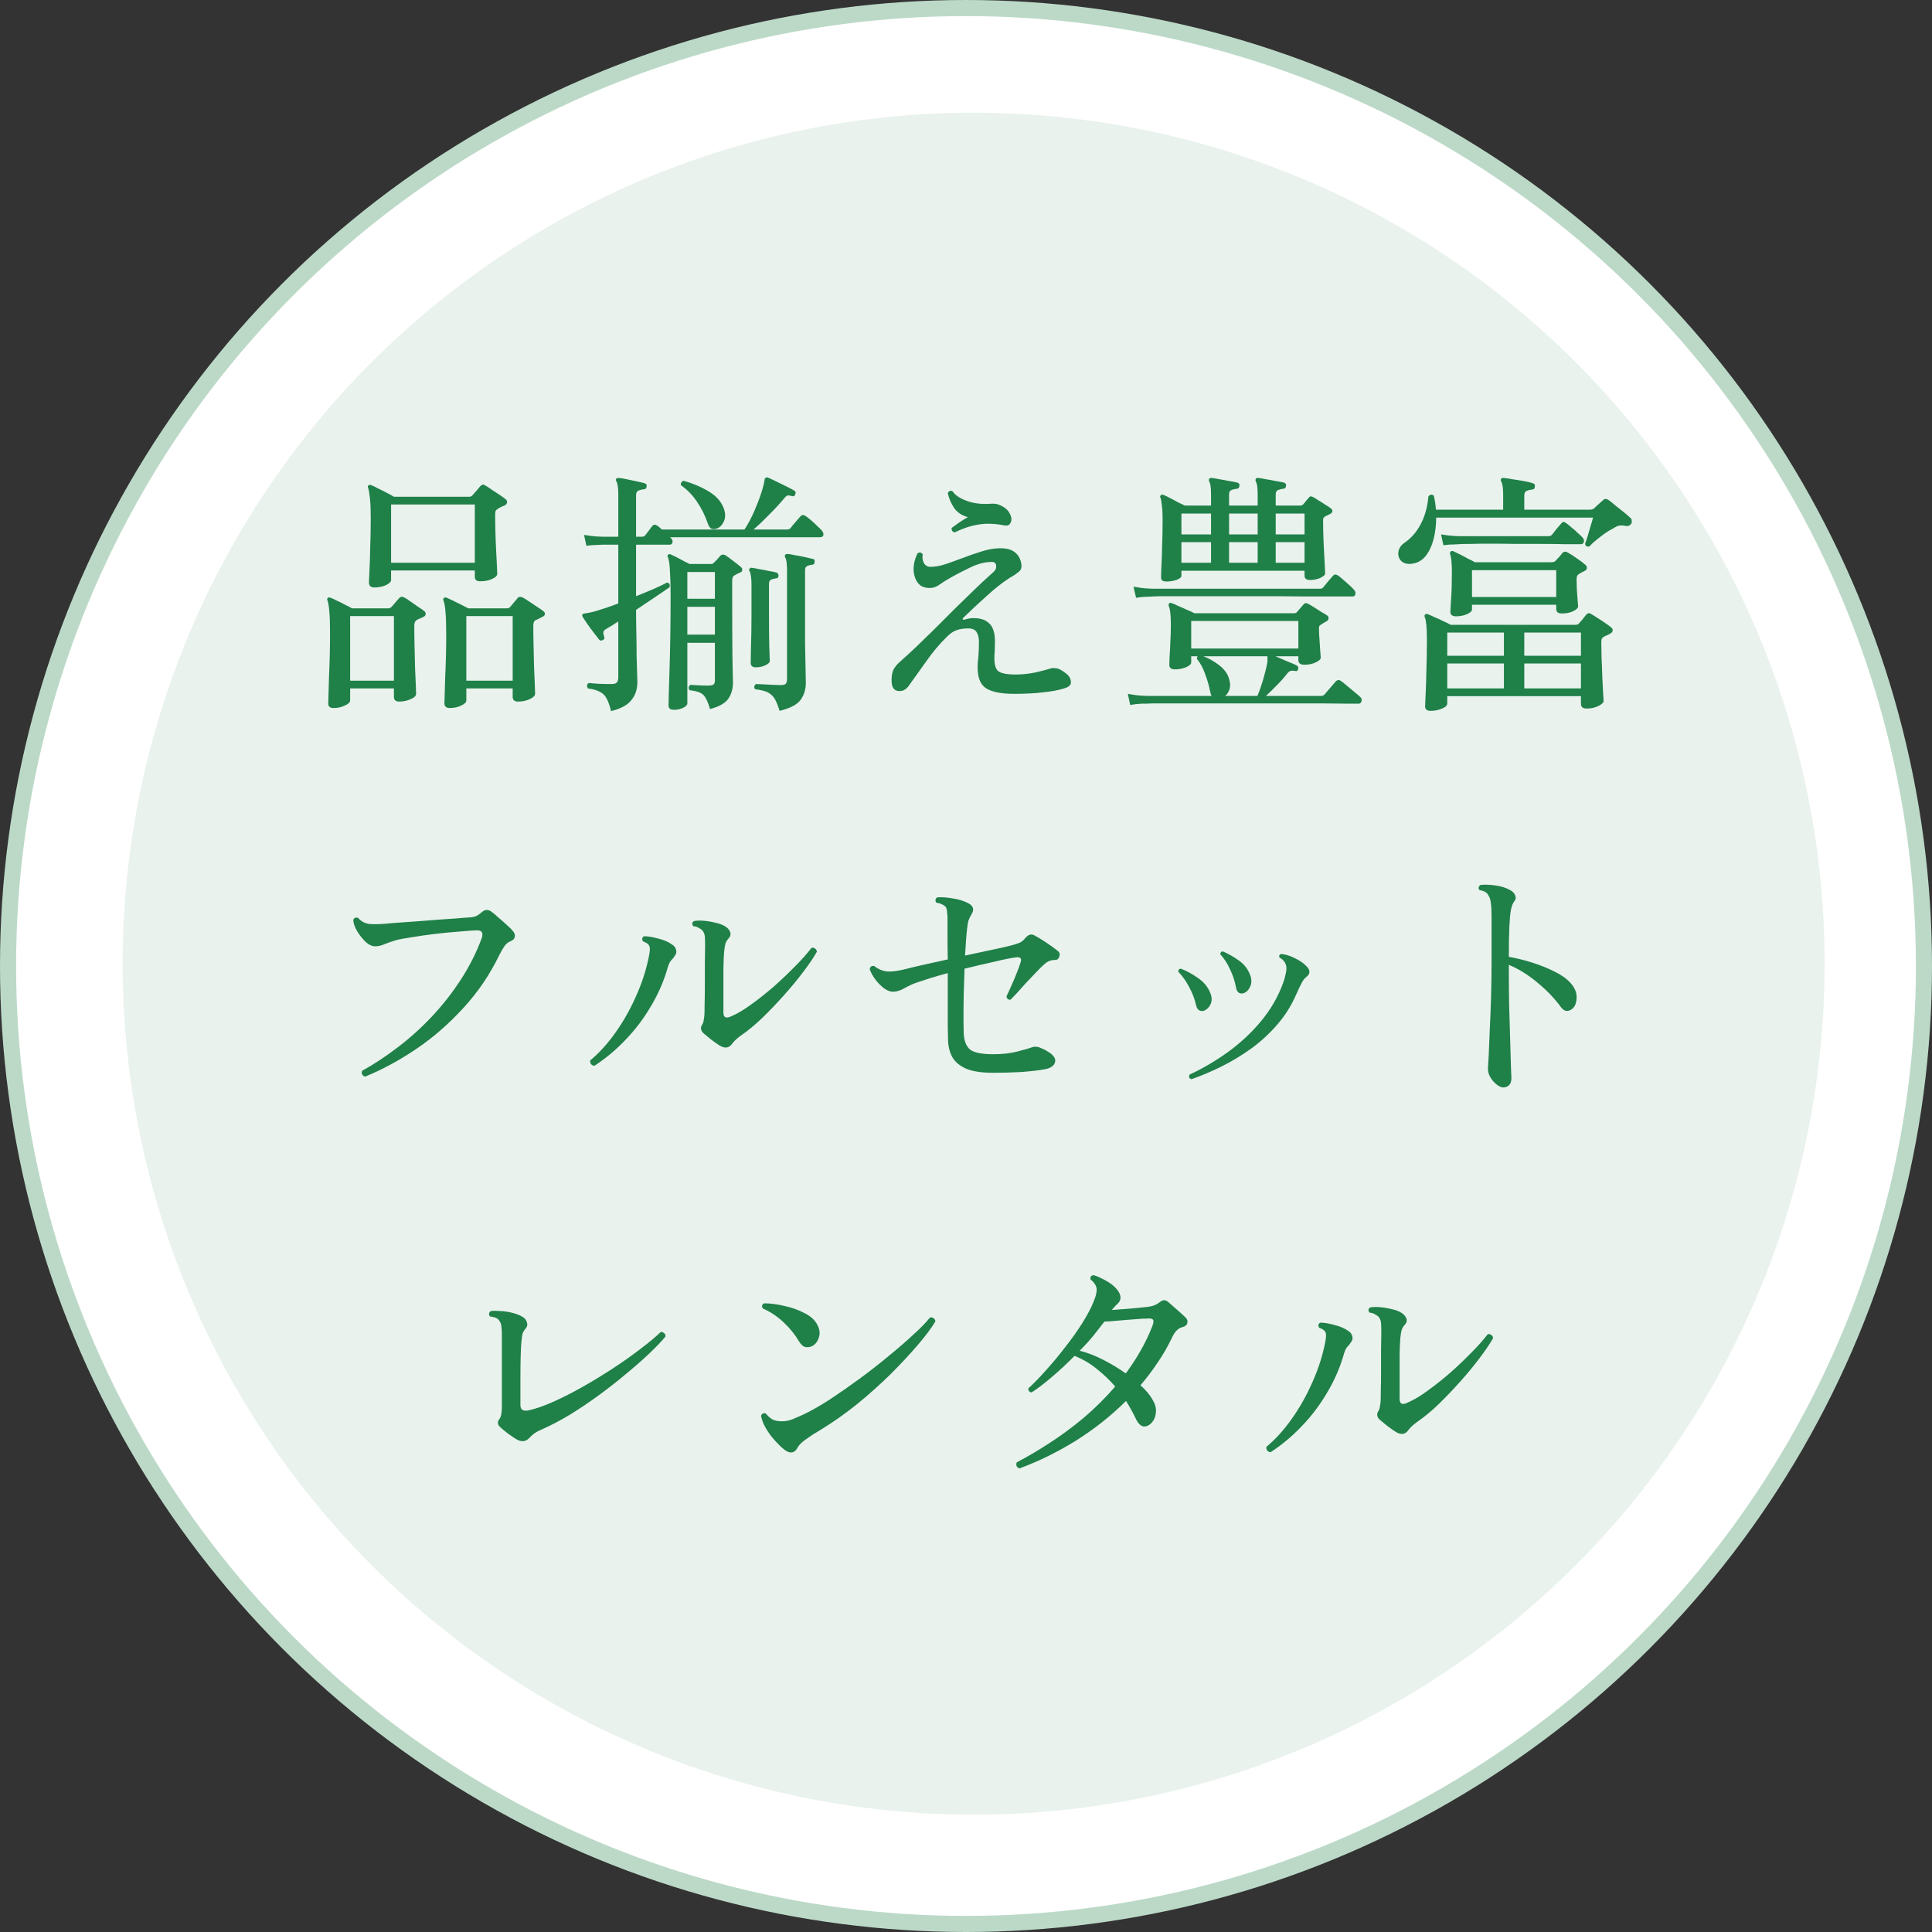 <svg width="120" height="120" viewBox="0 0 120 120" fill="none" xmlns="http://www.w3.org/2000/svg">
<rect x="0" y="0" width="120" height="120" fill="#333333" stroke="none"/>
<circle cx="60" cy="60" r="59.5" fill="white" stroke="#BCD9C8"/>
<circle cx="60.474" cy="59.857" r="52.857" fill="#E9F2ED"/>
<path d="M23.236 36.488C23.023 36.488 22.916 36.381 22.916 36.168C22.916 36.072 22.927 35.827 22.948 35.432C22.969 35.037 22.985 34.552 22.996 33.976C23.017 33.4 23.028 32.797 23.028 32.168C23.028 31.667 23.012 31.267 22.98 30.968C22.948 30.669 22.911 30.451 22.868 30.312C22.836 30.237 22.841 30.184 22.884 30.152C22.937 30.109 22.996 30.104 23.06 30.136C23.156 30.168 23.289 30.232 23.46 30.328C23.641 30.413 23.823 30.504 24.004 30.6C24.196 30.696 24.351 30.781 24.468 30.856H29.124C29.231 30.856 29.305 30.824 29.348 30.76C29.401 30.696 29.481 30.605 29.588 30.488C29.695 30.36 29.78 30.259 29.844 30.184C29.897 30.131 29.945 30.104 29.988 30.104C30.031 30.093 30.089 30.115 30.164 30.168C30.249 30.211 30.372 30.291 30.532 30.408C30.703 30.515 30.873 30.627 31.044 30.744C31.215 30.861 31.337 30.952 31.412 31.016C31.476 31.059 31.503 31.123 31.492 31.208C31.481 31.283 31.439 31.341 31.364 31.384C31.193 31.448 31.044 31.523 30.916 31.608C30.863 31.64 30.82 31.677 30.788 31.72C30.767 31.763 30.756 31.843 30.756 31.96C30.756 32.301 30.761 32.675 30.772 33.08C30.783 33.485 30.799 33.88 30.82 34.264C30.841 34.637 30.857 34.952 30.868 35.208C30.879 35.464 30.884 35.608 30.884 35.64C30.884 35.757 30.777 35.864 30.564 35.96C30.351 36.056 30.105 36.104 29.828 36.104C29.604 36.104 29.492 36.013 29.492 35.832V35.432H24.292V36.024C24.292 36.131 24.185 36.237 23.972 36.344C23.759 36.44 23.513 36.488 23.236 36.488ZM27.94 43.976C27.716 43.976 27.604 43.88 27.604 43.688C27.604 43.624 27.609 43.443 27.62 43.144C27.631 42.845 27.641 42.483 27.652 42.056C27.673 41.629 27.689 41.187 27.7 40.728C27.711 40.259 27.716 39.816 27.716 39.4C27.716 38.781 27.7 38.312 27.668 37.992C27.647 37.672 27.604 37.437 27.54 37.288C27.519 37.224 27.529 37.176 27.572 37.144C27.625 37.101 27.684 37.096 27.748 37.128C27.897 37.192 28.111 37.293 28.388 37.432C28.676 37.571 28.905 37.688 29.076 37.784H31.476C31.572 37.784 31.641 37.757 31.684 37.704C31.748 37.629 31.828 37.533 31.924 37.416C32.031 37.299 32.105 37.208 32.148 37.144C32.223 37.059 32.329 37.048 32.468 37.112C32.553 37.155 32.681 37.235 32.852 37.352C33.033 37.469 33.209 37.587 33.38 37.704C33.551 37.811 33.673 37.896 33.748 37.96C33.823 38.013 33.855 38.077 33.844 38.152C33.833 38.216 33.785 38.269 33.7 38.312C33.625 38.344 33.551 38.381 33.476 38.424C33.401 38.456 33.332 38.488 33.268 38.52C33.172 38.563 33.124 38.675 33.124 38.856C33.124 39.208 33.129 39.619 33.14 40.088C33.151 40.547 33.161 41 33.172 41.448C33.193 41.896 33.209 42.275 33.22 42.584C33.231 42.883 33.236 43.048 33.236 43.08C33.236 43.208 33.129 43.32 32.916 43.416C32.703 43.523 32.457 43.576 32.18 43.576C31.956 43.576 31.844 43.48 31.844 43.288V42.76H28.964V43.512C28.964 43.619 28.863 43.72 28.66 43.816C28.457 43.923 28.217 43.976 27.94 43.976ZM20.708 43.976C20.495 43.976 20.388 43.885 20.388 43.704C20.388 43.64 20.393 43.453 20.404 43.144C20.415 42.835 20.425 42.461 20.436 42.024C20.457 41.587 20.473 41.133 20.484 40.664C20.495 40.184 20.5 39.741 20.5 39.336C20.5 38.707 20.484 38.248 20.452 37.96C20.431 37.672 20.393 37.448 20.34 37.288C20.308 37.235 20.313 37.187 20.356 37.144C20.399 37.101 20.457 37.096 20.532 37.128C20.628 37.16 20.756 37.219 20.916 37.304C21.087 37.379 21.257 37.464 21.428 37.56C21.609 37.645 21.753 37.72 21.86 37.784H24.132C24.196 37.784 24.255 37.757 24.308 37.704C24.372 37.64 24.452 37.549 24.548 37.432C24.655 37.304 24.74 37.208 24.804 37.144C24.889 37.048 25.001 37.043 25.14 37.128C25.225 37.171 25.348 37.251 25.508 37.368C25.668 37.475 25.828 37.587 25.988 37.704C26.159 37.811 26.281 37.896 26.356 37.96C26.42 38.013 26.447 38.077 26.436 38.152C26.436 38.216 26.393 38.269 26.308 38.312C26.223 38.355 26.143 38.392 26.068 38.424C26.004 38.445 25.945 38.472 25.892 38.504C25.785 38.568 25.732 38.685 25.732 38.856C25.732 39.219 25.737 39.635 25.748 40.104C25.759 40.573 25.769 41.032 25.78 41.48C25.801 41.917 25.817 42.291 25.828 42.6C25.839 42.899 25.844 43.064 25.844 43.096C25.844 43.224 25.727 43.336 25.492 43.432C25.268 43.528 25.039 43.576 24.804 43.576C24.58 43.576 24.468 43.48 24.468 43.288V42.76H21.748V43.512C21.748 43.619 21.641 43.72 21.428 43.816C21.225 43.923 20.985 43.976 20.708 43.976ZM24.292 34.952H29.492V31.336H24.292V34.952ZM28.964 42.28H31.844V38.264H28.964V42.28ZM21.748 42.28H24.468V38.264H21.748V42.28ZM37.956 44.168C37.871 43.827 37.775 43.56 37.668 43.368C37.572 43.187 37.433 43.053 37.252 42.968C37.081 42.872 36.836 42.803 36.516 42.76C36.431 42.621 36.447 42.509 36.564 42.424C36.713 42.435 36.916 42.451 37.172 42.472C37.439 42.483 37.705 42.488 37.972 42.488C38.143 42.488 38.255 42.456 38.308 42.392C38.372 42.317 38.404 42.216 38.404 42.088V38.6C38.095 38.803 37.844 38.957 37.652 39.064C37.545 39.128 37.487 39.192 37.476 39.256C37.465 39.32 37.481 39.416 37.524 39.544C37.567 39.64 37.54 39.709 37.444 39.752C37.348 39.805 37.273 39.8 37.22 39.736C37.135 39.629 37.023 39.485 36.884 39.304C36.745 39.123 36.612 38.941 36.484 38.76C36.356 38.568 36.26 38.424 36.196 38.328C36.164 38.264 36.153 38.216 36.164 38.184C36.196 38.131 36.244 38.104 36.308 38.104C36.415 38.093 36.585 38.061 36.82 38.008C37.055 37.944 37.316 37.864 37.604 37.768C37.892 37.672 38.159 37.576 38.404 37.48V33.832C38.308 33.832 38.217 33.832 38.132 33.832C38.047 33.832 37.967 33.832 37.892 33.832C37.775 33.832 37.673 33.832 37.588 33.832C37.503 33.832 37.439 33.832 37.396 33.832C37.396 33.832 37.295 33.837 37.092 33.848C36.9 33.848 36.676 33.864 36.42 33.896L36.276 33.224C36.585 33.277 36.847 33.309 37.06 33.32C37.273 33.331 37.38 33.336 37.38 33.336H38.404V30.712C38.404 30.499 38.393 30.328 38.372 30.2C38.351 30.061 38.324 29.965 38.292 29.912C38.249 29.848 38.244 29.789 38.276 29.736C38.319 29.693 38.372 29.677 38.436 29.688C38.564 29.699 38.729 29.725 38.932 29.768C39.135 29.811 39.337 29.853 39.54 29.896C39.743 29.939 39.903 29.976 40.02 30.008C40.137 30.04 40.185 30.109 40.164 30.216C40.153 30.333 40.089 30.392 39.972 30.392C39.865 30.403 39.759 30.429 39.652 30.472C39.556 30.515 39.508 30.611 39.508 30.76V33.336H39.876C39.961 33.336 40.025 33.309 40.068 33.256C40.121 33.192 40.196 33.096 40.292 32.968C40.388 32.84 40.463 32.739 40.516 32.664C40.612 32.568 40.719 32.568 40.836 32.664C40.868 32.675 40.905 32.701 40.948 32.744C41.001 32.787 41.055 32.835 41.108 32.888H46.244C46.457 32.557 46.655 32.189 46.836 31.784C47.017 31.368 47.167 30.979 47.284 30.616C47.401 30.253 47.471 29.976 47.492 29.784C47.492 29.731 47.519 29.693 47.572 29.672C47.604 29.64 47.652 29.64 47.716 29.672C47.844 29.725 48.015 29.805 48.228 29.912C48.452 30.019 48.671 30.125 48.884 30.232C49.097 30.339 49.247 30.419 49.332 30.472C49.417 30.525 49.439 30.6 49.396 30.696C49.364 30.813 49.289 30.851 49.172 30.808C49.065 30.776 48.98 30.765 48.916 30.776C48.863 30.787 48.793 30.845 48.708 30.952C48.452 31.261 48.148 31.592 47.796 31.944C47.455 32.296 47.124 32.611 46.804 32.888H48.884C48.991 32.888 49.065 32.856 49.108 32.792C49.161 32.717 49.263 32.595 49.412 32.424C49.561 32.253 49.663 32.136 49.716 32.072C49.801 31.976 49.903 31.965 50.02 32.04C50.105 32.093 50.217 32.179 50.356 32.296C50.495 32.413 50.628 32.536 50.756 32.664C50.884 32.781 50.98 32.877 51.044 32.952C51.129 33.048 51.161 33.144 51.14 33.24C51.119 33.325 51.055 33.368 50.948 33.368H41.62L41.668 33.416C41.764 33.512 41.796 33.608 41.764 33.704C41.743 33.789 41.684 33.832 41.588 33.832H39.508V37.032C39.913 36.872 40.287 36.717 40.628 36.568C40.969 36.419 41.236 36.291 41.428 36.184C41.577 36.205 41.631 36.301 41.588 36.472C41.364 36.632 41.06 36.84 40.676 37.096C40.303 37.352 39.913 37.613 39.508 37.88C39.508 38.328 39.513 38.803 39.524 39.304C39.535 39.795 39.54 40.264 39.54 40.712C39.551 41.149 39.561 41.517 39.572 41.816C39.583 42.115 39.588 42.296 39.588 42.36C39.588 42.808 39.465 43.181 39.22 43.48C38.985 43.789 38.564 44.019 37.956 44.168ZM41.86 44.088C41.636 44.088 41.524 43.997 41.524 43.816C41.524 43.752 41.529 43.512 41.54 43.096C41.551 42.691 41.567 42.163 41.588 41.512C41.609 40.861 41.625 40.147 41.636 39.368C41.647 38.579 41.652 37.773 41.652 36.952C41.652 36.397 41.641 35.965 41.62 35.656C41.609 35.347 41.593 35.117 41.572 34.968C41.551 34.819 41.524 34.707 41.492 34.632C41.449 34.557 41.449 34.499 41.492 34.456C41.545 34.413 41.604 34.408 41.668 34.44C41.743 34.472 41.855 34.525 42.004 34.6C42.153 34.675 42.303 34.755 42.452 34.84C42.612 34.915 42.74 34.979 42.836 35.032H44.164C44.239 35.032 44.297 35.005 44.34 34.952C44.393 34.899 44.463 34.829 44.548 34.744C44.633 34.648 44.697 34.573 44.74 34.52C44.825 34.435 44.932 34.424 45.06 34.488C45.177 34.563 45.337 34.68 45.54 34.84C45.743 34.989 45.897 35.112 46.004 35.208C46.079 35.261 46.111 35.325 46.1 35.4C46.1 35.475 46.057 35.528 45.972 35.56C45.919 35.581 45.86 35.608 45.796 35.64C45.743 35.672 45.684 35.704 45.62 35.736C45.524 35.779 45.476 35.896 45.476 36.088C45.476 38.211 45.481 39.763 45.492 40.744C45.513 41.725 45.524 42.275 45.524 42.392C45.524 42.787 45.428 43.123 45.236 43.4C45.044 43.677 44.665 43.891 44.1 44.04C43.983 43.624 43.849 43.336 43.7 43.176C43.551 43.016 43.263 42.915 42.836 42.872C42.74 42.744 42.756 42.632 42.884 42.536C43.023 42.547 43.193 42.557 43.396 42.568C43.599 42.579 43.796 42.584 43.988 42.584C44.148 42.584 44.255 42.563 44.308 42.52C44.372 42.477 44.404 42.392 44.404 42.264V39.928H42.692V43.688C42.692 43.784 42.607 43.875 42.436 43.96C42.265 44.045 42.073 44.088 41.86 44.088ZM48.42 44.152C48.324 43.832 48.223 43.581 48.116 43.4C48.009 43.229 47.865 43.096 47.684 43C47.503 42.915 47.241 42.851 46.9 42.808C46.857 42.755 46.841 42.696 46.852 42.632C46.873 42.568 46.905 42.52 46.948 42.488C47.055 42.488 47.204 42.493 47.396 42.504C47.588 42.515 47.785 42.525 47.988 42.536C48.191 42.547 48.356 42.552 48.484 42.552C48.644 42.552 48.751 42.525 48.804 42.472C48.857 42.408 48.884 42.312 48.884 42.184V35.464C48.884 35.016 48.847 34.739 48.772 34.632C48.74 34.568 48.74 34.509 48.772 34.456C48.793 34.424 48.847 34.408 48.932 34.408C49.049 34.419 49.204 34.445 49.396 34.488C49.599 34.52 49.796 34.557 49.988 34.6C50.191 34.643 50.351 34.68 50.468 34.712C50.575 34.723 50.617 34.787 50.596 34.904C50.596 35.021 50.537 35.08 50.42 35.08C50.313 35.091 50.217 35.117 50.132 35.16C50.047 35.192 50.004 35.277 50.004 35.416V37.752C50.004 38.563 50.004 39.299 50.004 39.96C50.015 40.621 50.025 41.165 50.036 41.592C50.047 42.019 50.052 42.291 50.052 42.408C50.052 42.813 49.945 43.165 49.732 43.464C49.519 43.763 49.081 43.992 48.42 44.152ZM46.948 41.448C46.735 41.448 46.628 41.357 46.628 41.176C46.628 41.08 46.633 40.755 46.644 40.2C46.665 39.645 46.676 39.005 46.676 38.28V36.312C46.676 36.099 46.665 35.923 46.644 35.784C46.623 35.645 46.596 35.544 46.564 35.48C46.511 35.427 46.511 35.373 46.564 35.32C46.596 35.267 46.644 35.251 46.708 35.272C46.825 35.283 46.98 35.309 47.172 35.352C47.364 35.384 47.556 35.421 47.748 35.464C47.951 35.496 48.111 35.528 48.228 35.56C48.313 35.592 48.356 35.661 48.356 35.768C48.345 35.875 48.287 35.928 48.18 35.928C48.073 35.939 47.977 35.965 47.892 36.008C47.807 36.04 47.764 36.125 47.764 36.264V38.28C47.764 38.984 47.769 39.603 47.78 40.136C47.801 40.659 47.812 40.963 47.812 41.048C47.812 41.144 47.721 41.235 47.54 41.32C47.369 41.405 47.172 41.448 46.948 41.448ZM44.532 32.824C44.404 32.867 44.292 32.872 44.196 32.84C44.1 32.797 44.025 32.696 43.972 32.536C43.801 32.035 43.577 31.581 43.3 31.176C43.023 30.76 42.687 30.413 42.292 30.136C42.281 30.072 42.292 30.013 42.324 29.96C42.356 29.907 42.404 29.875 42.468 29.864C43.065 30.035 43.588 30.259 44.036 30.536C44.484 30.803 44.788 31.144 44.948 31.56C45.065 31.869 45.071 32.141 44.964 32.376C44.857 32.611 44.713 32.76 44.532 32.824ZM42.692 39.416H44.404V37.688H42.692V39.416ZM42.692 37.192H44.404V35.528H42.692V37.192ZM62.996 43.096C62.185 43.096 61.599 42.979 61.236 42.744C60.873 42.499 60.703 42.035 60.724 41.352C60.724 41.256 60.729 41.16 60.74 41.064C60.751 40.957 60.761 40.851 60.772 40.744C60.793 40.467 60.804 40.2 60.804 39.944C60.815 39.677 60.772 39.459 60.676 39.288C60.58 39.117 60.404 39.032 60.148 39.032C59.849 39.032 59.604 39.069 59.412 39.144C59.22 39.208 59.023 39.341 58.82 39.544C58.361 39.992 57.935 40.499 57.54 41.064C57.145 41.619 56.783 42.125 56.452 42.584C56.356 42.723 56.249 42.819 56.132 42.872C56.025 42.915 55.919 42.931 55.812 42.92C55.545 42.899 55.401 42.712 55.38 42.36C55.369 42.083 55.396 41.853 55.46 41.672C55.535 41.48 55.689 41.283 55.924 41.08C56.191 40.845 56.505 40.557 56.868 40.216C57.231 39.864 57.62 39.485 58.036 39.08C58.452 38.664 58.868 38.248 59.284 37.832C59.711 37.416 60.111 37.027 60.484 36.664C60.857 36.301 61.183 35.997 61.46 35.752C61.631 35.603 61.743 35.496 61.796 35.432C61.849 35.357 61.876 35.272 61.876 35.176C61.876 34.973 61.764 34.883 61.54 34.904C61.124 34.915 60.681 35.037 60.212 35.272C59.743 35.496 59.316 35.72 58.932 35.944C58.74 36.051 58.548 36.173 58.356 36.312C58.175 36.44 57.993 36.509 57.812 36.52C57.513 36.531 57.279 36.461 57.108 36.312C56.948 36.152 56.841 35.955 56.788 35.72C56.735 35.507 56.729 35.277 56.772 35.032C56.815 34.787 56.889 34.563 56.996 34.36C57.135 34.285 57.241 34.312 57.316 34.44C57.273 34.621 57.295 34.797 57.38 34.968C57.476 35.128 57.615 35.208 57.796 35.208C58.063 35.208 58.367 35.155 58.708 35.048C59.049 34.931 59.407 34.803 59.78 34.664C60.164 34.515 60.548 34.381 60.932 34.264C61.316 34.136 61.679 34.067 62.02 34.056C62.457 34.035 62.793 34.115 63.028 34.296C63.263 34.477 63.401 34.739 63.444 35.08C63.465 35.261 63.412 35.405 63.284 35.512C63.167 35.608 63.023 35.709 62.852 35.816C62.82 35.827 62.788 35.843 62.756 35.864C62.724 35.885 62.692 35.907 62.66 35.928C62.233 36.205 61.769 36.573 61.268 37.032C60.767 37.48 60.292 37.923 59.844 38.36C59.801 38.403 59.785 38.44 59.796 38.472C59.817 38.493 59.849 38.499 59.892 38.488C59.967 38.467 60.052 38.445 60.148 38.424C60.255 38.403 60.351 38.392 60.436 38.392C60.799 38.392 61.076 38.456 61.268 38.584C61.471 38.712 61.609 38.883 61.684 39.096C61.759 39.299 61.796 39.523 61.796 39.768C61.796 40.013 61.791 40.253 61.78 40.488C61.78 40.541 61.775 40.595 61.764 40.648C61.764 40.701 61.764 40.755 61.764 40.808C61.753 41.299 61.849 41.603 62.052 41.72C62.255 41.837 62.591 41.896 63.06 41.896C63.487 41.896 63.903 41.853 64.308 41.768C64.724 41.672 65.049 41.587 65.284 41.512C65.38 41.491 65.497 41.491 65.636 41.512C65.775 41.533 65.961 41.635 66.196 41.816C66.399 41.965 66.505 42.141 66.516 42.344C66.537 42.536 66.393 42.675 66.084 42.76C65.753 42.867 65.327 42.947 64.804 43C64.292 43.064 63.689 43.096 62.996 43.096ZM59.3 33.064C59.225 33.053 59.172 33.021 59.14 32.968C59.108 32.915 59.097 32.856 59.108 32.792C59.236 32.696 59.391 32.584 59.572 32.456C59.764 32.328 59.945 32.216 60.116 32.12C59.753 32.024 59.471 31.837 59.268 31.56C59.076 31.272 58.943 30.963 58.868 30.632C58.943 30.483 59.044 30.445 59.172 30.52C59.321 30.755 59.615 30.952 60.052 31.112C60.489 31.272 60.991 31.331 61.556 31.288C61.791 31.267 62.004 31.309 62.196 31.416C62.388 31.512 62.532 31.624 62.628 31.752C62.809 32.019 62.863 32.243 62.788 32.424C62.724 32.605 62.585 32.675 62.372 32.632C61.764 32.515 61.225 32.499 60.756 32.584C60.287 32.659 59.801 32.819 59.3 33.064ZM70.196 43.784L70.052 43.096C70.383 43.16 70.665 43.197 70.9 43.208C71.145 43.219 71.268 43.224 71.268 43.224H75.252C75.209 43.139 75.183 43.059 75.172 42.984C75.097 42.6 74.991 42.227 74.852 41.864C74.724 41.491 74.553 41.176 74.34 40.92C74.34 40.856 74.356 40.803 74.388 40.76H73.988V41.144C73.988 41.251 73.876 41.352 73.652 41.448C73.439 41.533 73.209 41.576 72.964 41.576C72.74 41.576 72.628 41.48 72.628 41.288C72.628 41.224 72.633 41.064 72.644 40.808C72.665 40.541 72.681 40.232 72.692 39.88C72.713 39.517 72.724 39.176 72.724 38.856C72.724 38.515 72.713 38.253 72.692 38.072C72.671 37.891 72.639 37.747 72.596 37.64C72.575 37.587 72.58 37.533 72.612 37.48C72.665 37.437 72.724 37.432 72.788 37.464C72.884 37.496 73.017 37.555 73.188 37.64C73.369 37.715 73.551 37.795 73.732 37.88C73.924 37.955 74.073 38.024 74.18 38.088H80.388C80.463 38.088 80.521 38.061 80.564 38.008L80.964 37.544C81.039 37.448 81.14 37.437 81.268 37.512C81.353 37.555 81.471 37.624 81.62 37.72C81.769 37.816 81.919 37.912 82.068 38.008C82.228 38.093 82.351 38.168 82.436 38.232C82.5 38.275 82.527 38.333 82.516 38.408C82.516 38.483 82.479 38.541 82.404 38.584C82.34 38.616 82.281 38.648 82.228 38.68C82.185 38.712 82.137 38.744 82.084 38.776C82.009 38.819 81.961 38.856 81.94 38.888C81.929 38.92 81.924 38.979 81.924 39.064C81.924 39.245 81.935 39.469 81.956 39.736C81.977 40.003 81.993 40.243 82.004 40.456C82.025 40.669 82.036 40.797 82.036 40.84C82.036 40.947 81.929 41.048 81.716 41.144C81.513 41.24 81.279 41.288 81.012 41.288C80.767 41.288 80.644 41.192 80.644 41V40.76H79.22C79.444 40.856 79.689 40.963 79.956 41.08C80.233 41.187 80.431 41.272 80.548 41.336C80.633 41.389 80.66 41.464 80.628 41.56C80.607 41.667 80.543 41.704 80.436 41.672C80.329 41.651 80.239 41.651 80.164 41.672C80.1 41.683 80.025 41.741 79.94 41.848C79.759 42.083 79.545 42.323 79.3 42.568C79.065 42.813 78.841 43.032 78.628 43.224H82.052C82.148 43.224 82.223 43.192 82.276 43.128C82.308 43.085 82.372 43.011 82.468 42.904C82.575 42.787 82.676 42.669 82.772 42.552C82.868 42.435 82.932 42.36 82.964 42.328C83.071 42.221 83.177 42.211 83.284 42.296C83.369 42.349 83.492 42.445 83.652 42.584C83.823 42.723 83.988 42.861 84.148 43C84.319 43.139 84.431 43.235 84.484 43.288C84.569 43.363 84.596 43.448 84.564 43.544C84.543 43.651 84.489 43.704 84.404 43.704C84.372 43.704 84.281 43.704 84.132 43.704C83.983 43.704 83.785 43.704 83.54 43.704C83.124 43.704 82.601 43.699 81.972 43.688C81.353 43.688 80.671 43.688 79.924 43.688C79.188 43.688 78.431 43.688 77.652 43.688C76.873 43.688 76.121 43.688 75.396 43.688C74.671 43.688 74.009 43.688 73.412 43.688C72.815 43.688 72.324 43.688 71.94 43.688C71.567 43.688 71.343 43.693 71.268 43.704C71.268 43.704 71.156 43.704 70.932 43.704C70.708 43.715 70.463 43.741 70.196 43.784ZM72.468 36.12C72.361 36.12 72.276 36.104 72.212 36.072C72.148 36.04 72.116 35.965 72.116 35.848C72.116 35.816 72.121 35.629 72.132 35.288C72.153 34.936 72.169 34.493 72.18 33.96C72.201 33.427 72.212 32.856 72.212 32.248C72.212 31.896 72.196 31.613 72.164 31.4C72.143 31.176 72.116 31.016 72.084 30.92C72.041 30.867 72.047 30.813 72.1 30.76C72.153 30.717 72.212 30.712 72.276 30.744C72.361 30.776 72.484 30.835 72.644 30.92C72.815 31.005 72.985 31.096 73.156 31.192C73.337 31.277 73.481 31.347 73.588 31.4H75.22V30.712C75.22 30.285 75.183 30.019 75.108 29.912C75.076 29.848 75.076 29.789 75.108 29.736C75.14 29.693 75.193 29.677 75.268 29.688C75.385 29.699 75.545 29.725 75.748 29.768C75.951 29.8 76.153 29.837 76.356 29.88C76.569 29.912 76.735 29.944 76.852 29.976C76.959 30.008 77.001 30.077 76.98 30.184C76.969 30.301 76.911 30.36 76.804 30.36C76.687 30.371 76.58 30.397 76.484 30.44C76.388 30.472 76.34 30.563 76.34 30.712V31.4H78.116V30.712C78.116 30.285 78.079 30.019 78.004 29.912C77.972 29.848 77.972 29.789 78.004 29.736C78.036 29.693 78.089 29.677 78.164 29.688C78.281 29.699 78.441 29.725 78.644 29.768C78.847 29.8 79.049 29.837 79.252 29.88C79.465 29.912 79.631 29.944 79.748 29.976C79.855 30.008 79.897 30.077 79.876 30.184C79.865 30.301 79.801 30.36 79.684 30.36C79.577 30.371 79.476 30.397 79.38 30.44C79.284 30.472 79.236 30.563 79.236 30.712V31.4H80.772C80.847 31.4 80.905 31.373 80.948 31.32C80.991 31.277 81.044 31.213 81.108 31.128C81.183 31.043 81.241 30.973 81.284 30.92C81.348 30.824 81.439 30.808 81.556 30.872C81.641 30.915 81.753 30.984 81.892 31.08C82.041 31.165 82.185 31.256 82.324 31.352C82.473 31.437 82.585 31.512 82.66 31.576C82.724 31.619 82.756 31.677 82.756 31.752C82.756 31.816 82.713 31.869 82.628 31.912C82.585 31.933 82.537 31.96 82.484 31.992C82.431 32.013 82.383 32.035 82.34 32.056C82.265 32.099 82.217 32.141 82.196 32.184C82.185 32.216 82.18 32.275 82.18 32.36C82.18 32.787 82.191 33.24 82.212 33.72C82.233 34.189 82.255 34.6 82.276 34.952C82.297 35.304 82.308 35.528 82.308 35.624C82.308 35.709 82.207 35.8 82.004 35.896C81.812 35.981 81.599 36.024 81.364 36.024C81.14 36.024 81.028 35.933 81.028 35.752V35.448H73.38V35.752C73.38 35.859 73.273 35.949 73.06 36.024C72.847 36.088 72.649 36.12 72.468 36.12ZM73.988 40.28H80.644V38.568H73.988V40.28ZM70.564 37.128L70.404 36.44C70.745 36.504 71.033 36.541 71.268 36.552C71.503 36.563 71.62 36.568 71.62 36.568H81.988C82.084 36.568 82.153 36.536 82.196 36.472C82.249 36.408 82.345 36.291 82.484 36.12C82.633 35.949 82.735 35.832 82.788 35.768C82.873 35.672 82.975 35.661 83.092 35.736C83.177 35.789 83.284 35.875 83.412 35.992C83.551 36.109 83.684 36.227 83.812 36.344C83.94 36.461 84.036 36.557 84.1 36.632C84.185 36.728 84.212 36.824 84.18 36.92C84.159 37.005 84.1 37.048 84.004 37.048C83.951 37.048 83.817 37.048 83.604 37.048C83.401 37.048 83.145 37.048 82.836 37.048C82.335 37.048 81.721 37.048 80.996 37.048C80.281 37.037 79.519 37.032 78.708 37.032C77.908 37.032 77.108 37.032 76.308 37.032C75.508 37.032 74.772 37.032 74.1 37.032C73.428 37.032 72.868 37.032 72.42 37.032C71.983 37.032 71.721 37.037 71.636 37.048C71.636 37.048 71.524 37.053 71.3 37.064C71.076 37.064 70.831 37.085 70.564 37.128ZM76.1 43.224H78.1C78.207 42.979 78.319 42.664 78.436 42.28C78.553 41.885 78.644 41.523 78.708 41.192C78.719 41.128 78.724 41.069 78.724 41.016C78.724 40.952 78.724 40.899 78.724 40.856C78.724 40.824 78.724 40.803 78.724 40.792V40.76H74.74C75.103 40.899 75.439 41.091 75.748 41.336C76.057 41.581 76.255 41.859 76.34 42.168C76.415 42.403 76.425 42.611 76.372 42.792C76.319 42.973 76.228 43.117 76.1 43.224ZM73.38 33.192H75.22V31.896H73.38V33.192ZM73.38 34.952H75.22V33.672H73.38V34.952ZM79.236 33.192H81.028V31.896H79.236V33.192ZM76.34 33.192H78.116V31.896H76.34V33.192ZM79.236 34.952H81.028V33.672H79.236V34.952ZM76.34 34.952H78.116V33.672H76.34V34.952ZM88.852 44.152C88.628 44.152 88.516 44.056 88.516 43.864C88.516 43.789 88.527 43.544 88.548 43.128C88.569 42.723 88.585 42.221 88.596 41.624C88.617 41.027 88.628 40.413 88.628 39.784C88.628 39.368 88.617 39.053 88.596 38.84C88.575 38.616 88.543 38.451 88.5 38.344C88.468 38.269 88.473 38.211 88.516 38.168C88.569 38.125 88.628 38.12 88.692 38.152C88.777 38.184 88.911 38.243 89.092 38.328C89.273 38.403 89.46 38.488 89.652 38.584C89.844 38.669 89.993 38.744 90.1 38.808H97.86C97.956 38.808 98.025 38.781 98.068 38.728C98.121 38.664 98.196 38.579 98.292 38.472C98.388 38.355 98.463 38.259 98.516 38.184C98.569 38.131 98.617 38.099 98.66 38.088C98.713 38.077 98.777 38.099 98.852 38.152C98.948 38.205 99.076 38.285 99.236 38.392C99.396 38.488 99.551 38.589 99.7 38.696C99.86 38.803 99.983 38.893 100.068 38.968C100.143 39.021 100.175 39.085 100.164 39.16C100.164 39.235 100.116 39.299 100.02 39.352C99.945 39.395 99.871 39.432 99.796 39.464C99.732 39.485 99.668 39.517 99.604 39.56C99.551 39.592 99.513 39.629 99.492 39.672C99.471 39.715 99.46 39.795 99.46 39.912C99.46 40.179 99.465 40.509 99.476 40.904C99.497 41.288 99.513 41.677 99.524 42.072C99.545 42.456 99.561 42.787 99.572 43.064C99.593 43.341 99.604 43.496 99.604 43.528C99.604 43.635 99.497 43.741 99.284 43.848C99.071 43.955 98.825 44.008 98.548 44.008C98.313 44.008 98.196 43.912 98.196 43.72V43.24H89.892V43.688C89.892 43.816 89.785 43.923 89.572 44.008C89.359 44.104 89.119 44.152 88.852 44.152ZM90.436 38.28C90.201 38.28 90.084 38.184 90.084 37.992C90.084 37.928 90.1 37.661 90.132 37.192C90.164 36.723 90.18 36.179 90.18 35.56C90.18 35.005 90.143 34.621 90.068 34.408C90.047 34.344 90.057 34.296 90.1 34.264C90.132 34.221 90.18 34.211 90.244 34.232C90.255 34.232 90.26 34.232 90.26 34.232C90.356 34.275 90.489 34.339 90.66 34.424C90.831 34.509 91.001 34.6 91.172 34.696C91.353 34.781 91.497 34.856 91.604 34.92H96.388C96.484 34.92 96.559 34.893 96.612 34.84C96.665 34.787 96.74 34.707 96.836 34.6C96.932 34.493 97.001 34.408 97.044 34.344C97.14 34.248 97.257 34.243 97.396 34.328C97.535 34.403 97.716 34.52 97.94 34.68C98.164 34.829 98.34 34.963 98.468 35.08C98.543 35.144 98.575 35.213 98.564 35.288C98.564 35.352 98.516 35.411 98.42 35.464C98.356 35.496 98.292 35.528 98.228 35.56C98.175 35.592 98.121 35.624 98.068 35.656C98.015 35.688 97.977 35.731 97.956 35.784C97.935 35.827 97.924 35.907 97.924 36.024C97.924 36.173 97.929 36.371 97.94 36.616C97.961 36.851 97.977 37.069 97.988 37.272C98.009 37.475 98.02 37.603 98.02 37.656C98.02 37.763 97.919 37.864 97.716 37.96C97.524 38.056 97.289 38.104 97.012 38.104C96.777 38.104 96.66 38.008 96.66 37.816V37.56H91.428V37.848C91.428 37.955 91.321 38.056 91.108 38.152C90.905 38.237 90.681 38.28 90.436 38.28ZM87.684 35.016C87.396 35.048 87.177 34.989 87.028 34.84C86.889 34.691 86.831 34.509 86.852 34.296C86.884 34.072 87.001 33.885 87.204 33.736C87.631 33.448 87.972 33.064 88.228 32.584C88.495 32.093 88.66 31.507 88.724 30.824C88.831 30.707 88.943 30.696 89.06 30.792C89.092 30.931 89.119 31.075 89.14 31.224C89.161 31.363 89.177 31.507 89.188 31.656H93.364V30.696C93.364 30.493 93.353 30.328 93.332 30.2C93.311 30.072 93.284 29.976 93.252 29.912C93.209 29.869 93.204 29.811 93.236 29.736C93.279 29.693 93.337 29.677 93.412 29.688C93.54 29.699 93.716 29.725 93.94 29.768C94.175 29.8 94.409 29.837 94.644 29.88C94.879 29.923 95.06 29.965 95.188 30.008C95.305 30.04 95.353 30.109 95.332 30.216C95.332 30.344 95.268 30.408 95.14 30.408C95.033 30.419 94.927 30.445 94.82 30.488C94.724 30.531 94.676 30.627 94.676 30.776V31.656H98.756C98.873 31.656 98.964 31.624 99.028 31.56C99.092 31.496 99.177 31.416 99.284 31.32C99.401 31.213 99.497 31.128 99.572 31.064C99.668 30.968 99.785 30.968 99.924 31.064C100.041 31.149 100.185 31.267 100.356 31.416C100.537 31.555 100.713 31.693 100.884 31.832C101.055 31.971 101.188 32.088 101.284 32.184C101.327 32.216 101.348 32.269 101.348 32.344C101.359 32.419 101.348 32.483 101.316 32.536C101.231 32.653 101.108 32.696 100.948 32.664C100.809 32.632 100.681 32.627 100.564 32.648C100.457 32.669 100.335 32.728 100.196 32.824C100.057 32.888 99.887 32.989 99.684 33.128C99.492 33.267 99.305 33.411 99.124 33.56C98.953 33.699 98.825 33.821 98.74 33.928C98.58 33.981 98.484 33.933 98.452 33.784C98.484 33.699 98.532 33.555 98.596 33.352C98.66 33.139 98.724 32.92 98.788 32.696C98.863 32.461 98.916 32.28 98.948 32.152H89.204C89.204 32.611 89.151 33.053 89.044 33.48C88.937 33.896 88.772 34.248 88.548 34.536C88.324 34.813 88.036 34.973 87.684 35.016ZM91.428 37.08H96.66V35.416H91.428V37.08ZM89.892 42.76H93.412V41.208H89.892V42.76ZM94.676 42.76H98.196V41.208H94.676V42.76ZM89.652 33.864L89.508 33.192C89.817 33.245 90.079 33.277 90.292 33.288C90.516 33.299 90.628 33.304 90.628 33.304H96.164C96.26 33.304 96.335 33.277 96.388 33.224C96.441 33.149 96.537 33.027 96.676 32.856C96.825 32.685 96.927 32.568 96.98 32.504C97.055 32.397 97.151 32.392 97.268 32.488C97.353 32.541 97.46 32.627 97.588 32.744C97.727 32.851 97.86 32.968 97.988 33.096C98.127 33.213 98.228 33.309 98.292 33.384C98.377 33.48 98.404 33.576 98.372 33.672C98.351 33.757 98.287 33.8 98.18 33.8C98.116 33.8 97.993 33.8 97.812 33.8C97.631 33.8 97.412 33.8 97.156 33.8C96.761 33.789 96.303 33.784 95.78 33.784C95.257 33.784 94.719 33.784 94.164 33.784C93.609 33.773 93.081 33.768 92.58 33.768C92.089 33.768 91.668 33.773 91.316 33.784C90.964 33.784 90.735 33.789 90.628 33.8C90.628 33.8 90.527 33.805 90.324 33.816C90.121 33.816 89.897 33.832 89.652 33.864ZM89.892 40.728H93.412V39.288H89.892V40.728ZM94.676 40.728H98.196V39.288H94.676V40.728ZM22.676 66.872C22.484 66.797 22.425 66.675 22.5 66.504C23.236 66.099 23.972 65.613 24.708 65.048C25.455 64.483 26.159 63.848 26.82 63.144C27.492 62.429 28.095 61.661 28.628 60.84C29.161 60.019 29.593 59.16 29.924 58.264C30.031 57.933 29.924 57.773 29.604 57.784C29.337 57.795 28.969 57.821 28.5 57.864C28.031 57.896 27.535 57.944 27.012 58.008C26.489 58.072 26.004 58.141 25.556 58.216C25.119 58.28 24.788 58.344 24.564 58.408C24.308 58.483 24.079 58.563 23.876 58.648C23.684 58.733 23.492 58.776 23.3 58.776C23.097 58.776 22.889 58.675 22.676 58.472C22.473 58.259 22.308 58.045 22.18 57.832C22.041 57.597 21.961 57.368 21.94 57.144C21.993 57.005 22.095 56.963 22.244 57.016C22.425 57.219 22.644 57.341 22.9 57.384C23.156 57.416 23.529 57.411 24.02 57.368C24.201 57.347 24.463 57.325 24.804 57.304C25.145 57.283 25.519 57.256 25.924 57.224C26.34 57.192 26.751 57.16 27.156 57.128C27.572 57.096 27.956 57.069 28.308 57.048C28.66 57.016 28.937 56.995 29.14 56.984C29.321 56.973 29.465 56.947 29.572 56.904C29.679 56.851 29.78 56.781 29.876 56.696C30.004 56.579 30.121 56.52 30.228 56.52C30.335 56.52 30.436 56.557 30.532 56.632C30.639 56.707 30.777 56.824 30.948 56.984C31.129 57.133 31.305 57.288 31.476 57.448C31.647 57.597 31.769 57.72 31.844 57.816C31.961 57.944 32.004 58.072 31.972 58.2C31.951 58.317 31.855 58.408 31.684 58.472C31.535 58.536 31.412 58.643 31.316 58.792C31.22 58.931 31.119 59.107 31.012 59.32C30.425 60.536 29.679 61.635 28.772 62.616C27.876 63.597 26.9 64.445 25.844 65.16C24.799 65.864 23.743 66.435 22.676 66.872ZM44.692 64.936C44.521 64.829 44.34 64.701 44.148 64.552C43.956 64.392 43.801 64.264 43.684 64.168C43.524 64.008 43.497 63.837 43.604 63.656C43.657 63.581 43.689 63.496 43.7 63.4C43.721 63.304 43.737 63.203 43.748 63.096C43.759 62.979 43.764 62.744 43.764 62.392C43.775 62.04 43.78 61.64 43.78 61.192C43.78 60.733 43.78 60.285 43.78 59.848C43.791 59.4 43.796 59.032 43.796 58.744C43.796 58.52 43.791 58.333 43.78 58.184C43.769 58.035 43.721 57.907 43.636 57.8C43.593 57.747 43.519 57.693 43.412 57.64C43.316 57.576 43.199 57.539 43.06 57.528C42.964 57.389 42.98 57.283 43.108 57.208C43.279 57.176 43.487 57.171 43.732 57.192C43.977 57.213 44.223 57.256 44.468 57.32C44.713 57.373 44.916 57.453 45.076 57.56C45.204 57.645 45.295 57.752 45.348 57.88C45.401 58.008 45.38 58.131 45.284 58.248C45.177 58.365 45.103 58.483 45.06 58.6C45.028 58.717 45.001 58.877 44.98 59.08C44.959 59.272 44.943 59.624 44.932 60.136C44.932 60.648 44.932 61.256 44.932 61.96C44.932 62.109 44.932 62.264 44.932 62.424C44.932 62.573 44.932 62.728 44.932 62.888C44.932 63.208 45.103 63.283 45.444 63.112C45.817 62.952 46.228 62.707 46.676 62.376C47.135 62.045 47.599 61.677 48.068 61.272C48.537 60.856 48.975 60.44 49.38 60.024C49.796 59.608 50.137 59.224 50.404 58.872C50.489 58.851 50.564 58.867 50.628 58.92C50.692 58.963 50.729 59.027 50.74 59.112C50.548 59.453 50.271 59.864 49.908 60.344C49.556 60.813 49.156 61.299 48.708 61.8C48.26 62.301 47.807 62.776 47.348 63.224C46.889 63.661 46.457 64.019 46.052 64.296C45.796 64.477 45.604 64.653 45.476 64.824C45.284 65.101 45.023 65.139 44.692 64.936ZM36.916 66.2C36.724 66.168 36.639 66.056 36.66 65.864C37.215 65.405 37.737 64.829 38.228 64.136C38.729 63.432 39.161 62.664 39.524 61.832C39.897 61 40.164 60.157 40.324 59.304C40.377 59.027 40.377 58.84 40.324 58.744C40.281 58.637 40.153 58.547 39.94 58.472C39.855 58.333 39.876 58.227 40.004 58.152C40.249 58.152 40.543 58.2 40.884 58.296C41.236 58.381 41.529 58.509 41.764 58.68C41.881 58.755 41.956 58.856 41.988 58.984C42.031 59.112 42.009 59.235 41.924 59.352C41.849 59.469 41.769 59.571 41.684 59.656C41.609 59.731 41.54 59.875 41.476 60.088C41.241 60.92 40.895 61.72 40.436 62.488C39.988 63.256 39.46 63.955 38.852 64.584C38.255 65.213 37.609 65.752 36.916 66.2ZM61.684 66.632C60.969 66.632 60.409 66.547 60.004 66.376C59.599 66.195 59.311 65.949 59.14 65.64C58.969 65.32 58.884 64.947 58.884 64.52C58.884 64.424 58.879 64.173 58.868 63.768C58.868 63.363 58.868 62.867 58.868 62.28C58.868 61.693 58.868 61.08 58.868 60.44C58.473 60.547 58.105 60.653 57.764 60.76C57.423 60.867 57.129 60.963 56.884 61.048C56.628 61.144 56.388 61.256 56.164 61.384C55.94 61.512 55.737 61.581 55.556 61.592C55.311 61.624 55.049 61.517 54.772 61.272C54.58 61.101 54.42 60.92 54.292 60.728C54.164 60.536 54.073 60.36 54.02 60.2C54.052 60.029 54.148 59.965 54.308 60.008C54.521 60.179 54.756 60.285 55.012 60.328C55.268 60.371 55.647 60.333 56.148 60.216C56.468 60.131 56.868 60.035 57.348 59.928C57.828 59.821 58.335 59.709 58.868 59.592C58.857 59.101 58.852 58.637 58.852 58.2C58.852 57.763 58.852 57.379 58.852 57.048C58.852 56.888 58.841 56.739 58.82 56.6C58.809 56.451 58.767 56.344 58.692 56.28C58.639 56.237 58.564 56.195 58.468 56.152C58.383 56.109 58.281 56.083 58.164 56.072C58.068 55.944 58.084 55.832 58.212 55.736C58.479 55.715 58.793 55.736 59.156 55.8C59.529 55.853 59.849 55.949 60.116 56.088C60.457 56.259 60.532 56.493 60.34 56.792C60.255 56.931 60.191 57.064 60.148 57.192C60.116 57.309 60.089 57.475 60.068 57.688C60.047 57.859 60.025 58.093 60.004 58.392C59.983 58.68 59.961 59 59.94 59.352C60.537 59.224 61.087 59.107 61.588 59C62.1 58.893 62.5 58.803 62.788 58.728C63.001 58.675 63.172 58.621 63.3 58.568C63.439 58.515 63.567 58.413 63.684 58.264C63.876 58.04 64.068 57.987 64.26 58.104C64.463 58.211 64.708 58.36 64.996 58.552C65.284 58.744 65.519 58.915 65.7 59.064C65.817 59.16 65.849 59.277 65.796 59.416C65.753 59.555 65.668 59.624 65.54 59.624C65.38 59.624 65.247 59.651 65.14 59.704C65.044 59.747 64.943 59.816 64.836 59.912C64.697 60.04 64.527 60.211 64.324 60.424C64.132 60.627 63.929 60.84 63.716 61.064C63.513 61.288 63.327 61.496 63.156 61.688C62.985 61.869 62.857 62.003 62.772 62.088C62.623 62.109 62.537 62.04 62.516 61.88C62.591 61.731 62.687 61.523 62.804 61.256C62.932 60.979 63.049 60.701 63.156 60.424C63.273 60.136 63.353 59.912 63.396 59.752C63.471 59.517 63.369 59.421 63.092 59.464C62.772 59.507 62.324 59.597 61.748 59.736C61.172 59.864 60.559 60.008 59.908 60.168C59.897 60.659 59.881 61.165 59.86 61.688C59.849 62.2 59.844 62.68 59.844 63.128C59.844 63.565 59.849 63.933 59.86 64.232C59.892 64.691 60.031 65.016 60.276 65.208C60.532 65.389 61.001 65.48 61.684 65.48C62.239 65.48 62.729 65.427 63.156 65.32C63.583 65.213 63.897 65.123 64.1 65.048C64.249 64.995 64.409 65 64.58 65.064C64.772 65.139 64.932 65.219 65.06 65.304C65.199 65.379 65.305 65.459 65.38 65.544C65.551 65.715 65.588 65.891 65.492 66.072C65.396 66.253 65.177 66.371 64.836 66.424C64.473 66.488 64.004 66.541 63.428 66.584C62.852 66.616 62.271 66.632 61.684 66.632ZM74.004 67.032C73.855 66.979 73.817 66.883 73.892 66.744C74.713 66.36 75.503 65.896 76.26 65.352C77.028 64.797 77.711 64.163 78.308 63.448C78.916 62.723 79.38 61.923 79.7 61.048C79.775 60.835 79.828 60.643 79.86 60.472C79.903 60.301 79.913 60.147 79.892 60.008C79.839 59.773 79.7 59.597 79.476 59.48C79.423 59.373 79.455 59.299 79.572 59.256C79.807 59.267 80.079 59.347 80.388 59.496C80.708 59.645 80.953 59.811 81.124 59.992C81.401 60.248 81.401 60.483 81.124 60.696C81.017 60.781 80.927 60.899 80.852 61.048C80.777 61.187 80.665 61.421 80.516 61.752C80.217 62.445 79.823 63.075 79.332 63.64C78.852 64.195 78.313 64.691 77.716 65.128C77.119 65.555 76.5 65.928 75.86 66.248C75.231 66.557 74.612 66.819 74.004 67.032ZM74.788 62.776C74.703 62.808 74.607 62.803 74.5 62.76C74.404 62.717 74.335 62.611 74.292 62.44C74.207 62.056 74.063 61.677 73.86 61.304C73.657 60.92 73.433 60.605 73.188 60.36C73.188 60.232 73.241 60.168 73.348 60.168C73.711 60.307 74.063 60.499 74.404 60.744C74.756 60.979 75.007 61.277 75.156 61.64C75.273 61.896 75.289 62.131 75.204 62.344C75.119 62.547 74.98 62.691 74.788 62.776ZM77.252 61.688C77.156 61.72 77.06 61.715 76.964 61.672C76.868 61.619 76.804 61.507 76.772 61.336C76.697 60.941 76.575 60.568 76.404 60.216C76.244 59.853 76.041 59.539 75.796 59.272C75.796 59.155 75.849 59.096 75.956 59.096C76.308 59.245 76.644 59.437 76.964 59.672C77.284 59.896 77.513 60.195 77.652 60.568C77.748 60.824 77.748 61.059 77.652 61.272C77.567 61.475 77.433 61.613 77.252 61.688ZM93.364 67.544C93.247 67.544 93.108 67.48 92.948 67.352C92.799 67.235 92.671 67.085 92.564 66.904C92.457 66.712 92.409 66.531 92.42 66.36C92.431 66.221 92.447 65.944 92.468 65.528C92.489 65.101 92.511 64.579 92.532 63.96C92.564 63.341 92.591 62.669 92.612 61.944C92.633 61.219 92.644 60.483 92.644 59.736C92.644 59.491 92.644 59.256 92.644 59.032C92.644 58.808 92.644 58.6 92.644 58.408C92.644 57.779 92.644 57.277 92.644 56.904C92.644 56.531 92.628 56.253 92.596 56.072C92.575 55.88 92.532 55.741 92.468 55.656C92.393 55.453 92.201 55.331 91.892 55.288C91.849 55.235 91.833 55.176 91.844 55.112C91.865 55.048 91.897 55 91.94 54.968C92.207 54.936 92.527 54.947 92.9 55C93.273 55.053 93.583 55.155 93.828 55.304C93.967 55.379 94.063 55.485 94.116 55.624C94.169 55.763 94.143 55.891 94.036 56.008C93.961 56.104 93.897 56.275 93.844 56.52C93.801 56.755 93.769 57.107 93.748 57.576C93.727 58.035 93.716 58.653 93.716 59.432C94.207 59.517 94.703 59.64 95.204 59.8C95.705 59.96 96.164 60.147 96.58 60.36C96.996 60.563 97.321 60.797 97.556 61.064C97.823 61.363 97.945 61.672 97.924 61.992C97.913 62.301 97.823 62.525 97.652 62.664C97.545 62.749 97.428 62.792 97.3 62.792C97.183 62.781 97.071 62.707 96.964 62.568C96.559 62.013 96.063 61.496 95.476 61.016C94.9 60.536 94.313 60.173 93.716 59.928V60.072C93.716 60.787 93.721 61.528 93.732 62.296C93.753 63.064 93.775 63.789 93.796 64.472C93.817 65.144 93.833 65.709 93.844 66.168C93.865 66.616 93.876 66.883 93.876 66.968C93.876 67.16 93.828 67.304 93.732 67.4C93.636 67.496 93.513 67.544 93.364 67.544ZM32.052 89.384C31.903 89.288 31.732 89.171 31.54 89.032C31.359 88.893 31.209 88.771 31.092 88.664C30.9 88.493 30.873 88.323 31.012 88.152C31.119 88.013 31.172 87.763 31.172 87.4V82.856C31.172 82.675 31.161 82.515 31.14 82.376C31.129 82.237 31.081 82.115 30.996 82.008C30.911 81.88 30.724 81.8 30.436 81.768C30.34 81.64 30.356 81.528 30.484 81.432C30.644 81.411 30.847 81.411 31.092 81.432C31.337 81.443 31.583 81.48 31.828 81.544C32.084 81.608 32.297 81.693 32.468 81.8C32.596 81.875 32.681 81.981 32.724 82.12C32.777 82.259 32.756 82.387 32.66 82.504C32.564 82.611 32.5 82.712 32.468 82.808C32.436 82.904 32.409 83.069 32.388 83.304C32.367 83.496 32.351 83.805 32.34 84.232C32.329 84.659 32.324 85.139 32.324 85.672C32.324 86.205 32.324 86.739 32.324 87.272C32.324 87.571 32.505 87.677 32.868 87.592C33.295 87.496 33.796 87.32 34.372 87.064C34.948 86.808 35.556 86.499 36.196 86.136C36.836 85.773 37.465 85.389 38.084 84.984C38.703 84.579 39.268 84.179 39.78 83.784C40.303 83.389 40.724 83.037 41.044 82.728C41.129 82.728 41.199 82.755 41.252 82.808C41.316 82.861 41.343 82.931 41.332 83.016C41.087 83.315 40.751 83.667 40.324 84.072C39.908 84.467 39.428 84.888 38.884 85.336C38.351 85.784 37.785 86.227 37.188 86.664C36.591 87.101 35.988 87.507 35.38 87.88C34.772 88.243 34.191 88.547 33.636 88.792C33.476 88.856 33.327 88.936 33.188 89.032C33.06 89.128 32.953 89.224 32.868 89.32C32.655 89.555 32.383 89.576 32.052 89.384ZM48.564 89.912C48.319 89.688 48.095 89.448 47.892 89.192C47.7 88.936 47.551 88.696 47.444 88.472C47.401 88.376 47.364 88.28 47.332 88.184C47.311 88.088 47.289 88.008 47.268 87.944C47.321 87.795 47.423 87.747 47.572 87.8C47.679 87.939 47.807 88.056 47.956 88.152C48.116 88.237 48.313 88.28 48.548 88.28C48.804 88.28 49.044 88.232 49.268 88.136C49.492 88.04 49.711 87.944 49.924 87.848C50.393 87.624 50.927 87.32 51.524 86.936C52.121 86.541 52.735 86.115 53.364 85.656C54.004 85.187 54.612 84.712 55.188 84.232C55.775 83.752 56.292 83.304 56.74 82.888C57.199 82.472 57.54 82.12 57.764 81.832C57.849 81.811 57.924 81.827 57.988 81.88C58.052 81.923 58.089 81.987 58.1 82.072C57.876 82.456 57.519 82.936 57.028 83.512C56.537 84.088 55.967 84.701 55.316 85.352C54.665 85.992 53.967 86.616 53.22 87.224C52.473 87.821 51.732 88.344 50.996 88.792C50.633 89.005 50.319 89.208 50.052 89.4C49.796 89.581 49.625 89.752 49.54 89.912C49.327 90.317 49.001 90.317 48.564 89.912ZM50.5 83.576C50.361 83.661 50.212 83.693 50.052 83.672C49.903 83.651 49.759 83.528 49.62 83.304C49.385 82.899 49.071 82.509 48.676 82.136C48.281 81.763 47.849 81.475 47.38 81.272C47.295 81.133 47.321 81.027 47.46 80.952C47.844 80.952 48.26 81.005 48.708 81.112C49.167 81.208 49.588 81.357 49.972 81.56C50.356 81.752 50.623 81.997 50.772 82.296C50.911 82.563 50.943 82.813 50.868 83.048C50.804 83.283 50.681 83.459 50.5 83.576ZM63.316 91.208C63.135 91.123 63.081 90.995 63.156 90.824C63.796 90.493 64.468 90.099 65.172 89.64C65.887 89.181 66.596 88.659 67.3 88.072C68.004 87.475 68.66 86.824 69.268 86.12C68.937 85.736 68.559 85.373 68.132 85.032C67.716 84.691 67.252 84.419 66.74 84.216C66.281 84.685 65.812 85.123 65.332 85.528C64.863 85.933 64.441 86.253 64.068 86.488C63.993 86.477 63.94 86.445 63.908 86.392C63.876 86.339 63.865 86.285 63.876 86.232C64.217 85.923 64.585 85.544 64.98 85.096C65.385 84.648 65.78 84.173 66.164 83.672C66.559 83.171 66.911 82.675 67.22 82.184C67.529 81.693 67.764 81.251 67.924 80.856C68.063 80.525 68.127 80.264 68.116 80.072C68.105 79.869 67.977 79.667 67.732 79.464C67.711 79.293 67.78 79.208 67.94 79.208C68.132 79.261 68.372 79.368 68.66 79.528C68.959 79.688 69.193 79.869 69.364 80.072C69.652 80.424 69.673 80.723 69.428 80.968C69.343 81.043 69.273 81.112 69.22 81.176C69.167 81.229 69.113 81.293 69.06 81.368C69.455 81.336 69.865 81.304 70.292 81.272C70.719 81.229 71.039 81.197 71.252 81.176C71.572 81.144 71.828 81.048 72.02 80.888C72.137 80.803 72.228 80.76 72.292 80.76C72.367 80.749 72.457 80.787 72.564 80.872C72.692 80.979 72.868 81.133 73.092 81.336C73.316 81.528 73.492 81.688 73.62 81.816C73.737 81.923 73.78 82.04 73.748 82.168C73.727 82.296 73.615 82.387 73.412 82.44C73.177 82.504 72.98 82.701 72.82 83.032C72.564 83.576 72.265 84.099 71.924 84.6C71.593 85.101 71.231 85.581 70.836 86.04C71.177 86.349 71.428 86.648 71.588 86.936C71.748 87.203 71.817 87.453 71.796 87.688C71.785 87.923 71.721 88.12 71.604 88.28C71.487 88.44 71.353 88.541 71.204 88.584C70.948 88.659 70.729 88.504 70.548 88.12C70.388 87.779 70.185 87.411 69.94 87.016C68.991 87.955 67.945 88.781 66.804 89.496C65.663 90.2 64.5 90.771 63.316 91.208ZM69.924 85.304C70.265 84.845 70.575 84.371 70.852 83.88C71.14 83.379 71.385 82.861 71.588 82.328C71.652 82.157 71.663 82.04 71.62 81.976C71.577 81.912 71.476 81.885 71.316 81.896C71.081 81.896 70.799 81.912 70.468 81.944C70.137 81.965 69.807 81.992 69.476 82.024C69.145 82.056 68.852 82.077 68.596 82.088C68.393 82.355 68.164 82.648 67.908 82.968C67.652 83.277 67.369 83.587 67.06 83.896C67.529 84.013 68.015 84.2 68.516 84.456C69.017 84.712 69.487 84.995 69.924 85.304ZM86.692 88.936C86.521 88.829 86.34 88.701 86.148 88.552C85.956 88.392 85.801 88.264 85.684 88.168C85.524 88.008 85.497 87.837 85.604 87.656C85.657 87.581 85.689 87.496 85.7 87.4C85.721 87.304 85.737 87.203 85.748 87.096C85.759 86.979 85.764 86.744 85.764 86.392C85.775 86.04 85.78 85.64 85.78 85.192C85.78 84.733 85.78 84.285 85.78 83.848C85.791 83.4 85.796 83.032 85.796 82.744C85.796 82.52 85.791 82.333 85.78 82.184C85.769 82.035 85.721 81.907 85.636 81.8C85.593 81.747 85.519 81.693 85.412 81.64C85.316 81.576 85.199 81.539 85.06 81.528C84.964 81.389 84.98 81.283 85.108 81.208C85.279 81.176 85.487 81.171 85.732 81.192C85.977 81.213 86.223 81.256 86.468 81.32C86.713 81.373 86.916 81.453 87.076 81.56C87.204 81.645 87.295 81.752 87.348 81.88C87.401 82.008 87.38 82.131 87.284 82.248C87.177 82.365 87.103 82.483 87.06 82.6C87.028 82.717 87.001 82.877 86.98 83.08C86.959 83.272 86.943 83.624 86.932 84.136C86.932 84.648 86.932 85.256 86.932 85.96C86.932 86.109 86.932 86.264 86.932 86.424C86.932 86.573 86.932 86.728 86.932 86.888C86.932 87.208 87.103 87.283 87.444 87.112C87.817 86.952 88.228 86.707 88.676 86.376C89.135 86.045 89.599 85.677 90.068 85.272C90.537 84.856 90.975 84.44 91.38 84.024C91.796 83.608 92.137 83.224 92.404 82.872C92.489 82.851 92.564 82.867 92.628 82.92C92.692 82.963 92.729 83.027 92.74 83.112C92.548 83.453 92.271 83.864 91.908 84.344C91.556 84.813 91.156 85.299 90.708 85.8C90.26 86.301 89.807 86.776 89.348 87.224C88.889 87.661 88.457 88.019 88.052 88.296C87.796 88.477 87.604 88.653 87.476 88.824C87.284 89.101 87.023 89.139 86.692 88.936ZM78.916 90.2C78.724 90.168 78.639 90.056 78.66 89.864C79.215 89.405 79.737 88.829 80.228 88.136C80.729 87.432 81.161 86.664 81.524 85.832C81.897 85 82.164 84.157 82.324 83.304C82.377 83.027 82.377 82.84 82.324 82.744C82.281 82.637 82.153 82.547 81.94 82.472C81.855 82.333 81.876 82.227 82.004 82.152C82.249 82.152 82.543 82.2 82.884 82.296C83.236 82.381 83.529 82.509 83.764 82.68C83.881 82.755 83.956 82.856 83.988 82.984C84.031 83.112 84.009 83.235 83.924 83.352C83.849 83.469 83.769 83.571 83.684 83.656C83.609 83.731 83.54 83.875 83.476 84.088C83.241 84.92 82.895 85.72 82.436 86.488C81.988 87.256 81.46 87.955 80.852 88.584C80.255 89.213 79.609 89.752 78.916 90.2Z" fill="#1F8048"/>
</svg>
